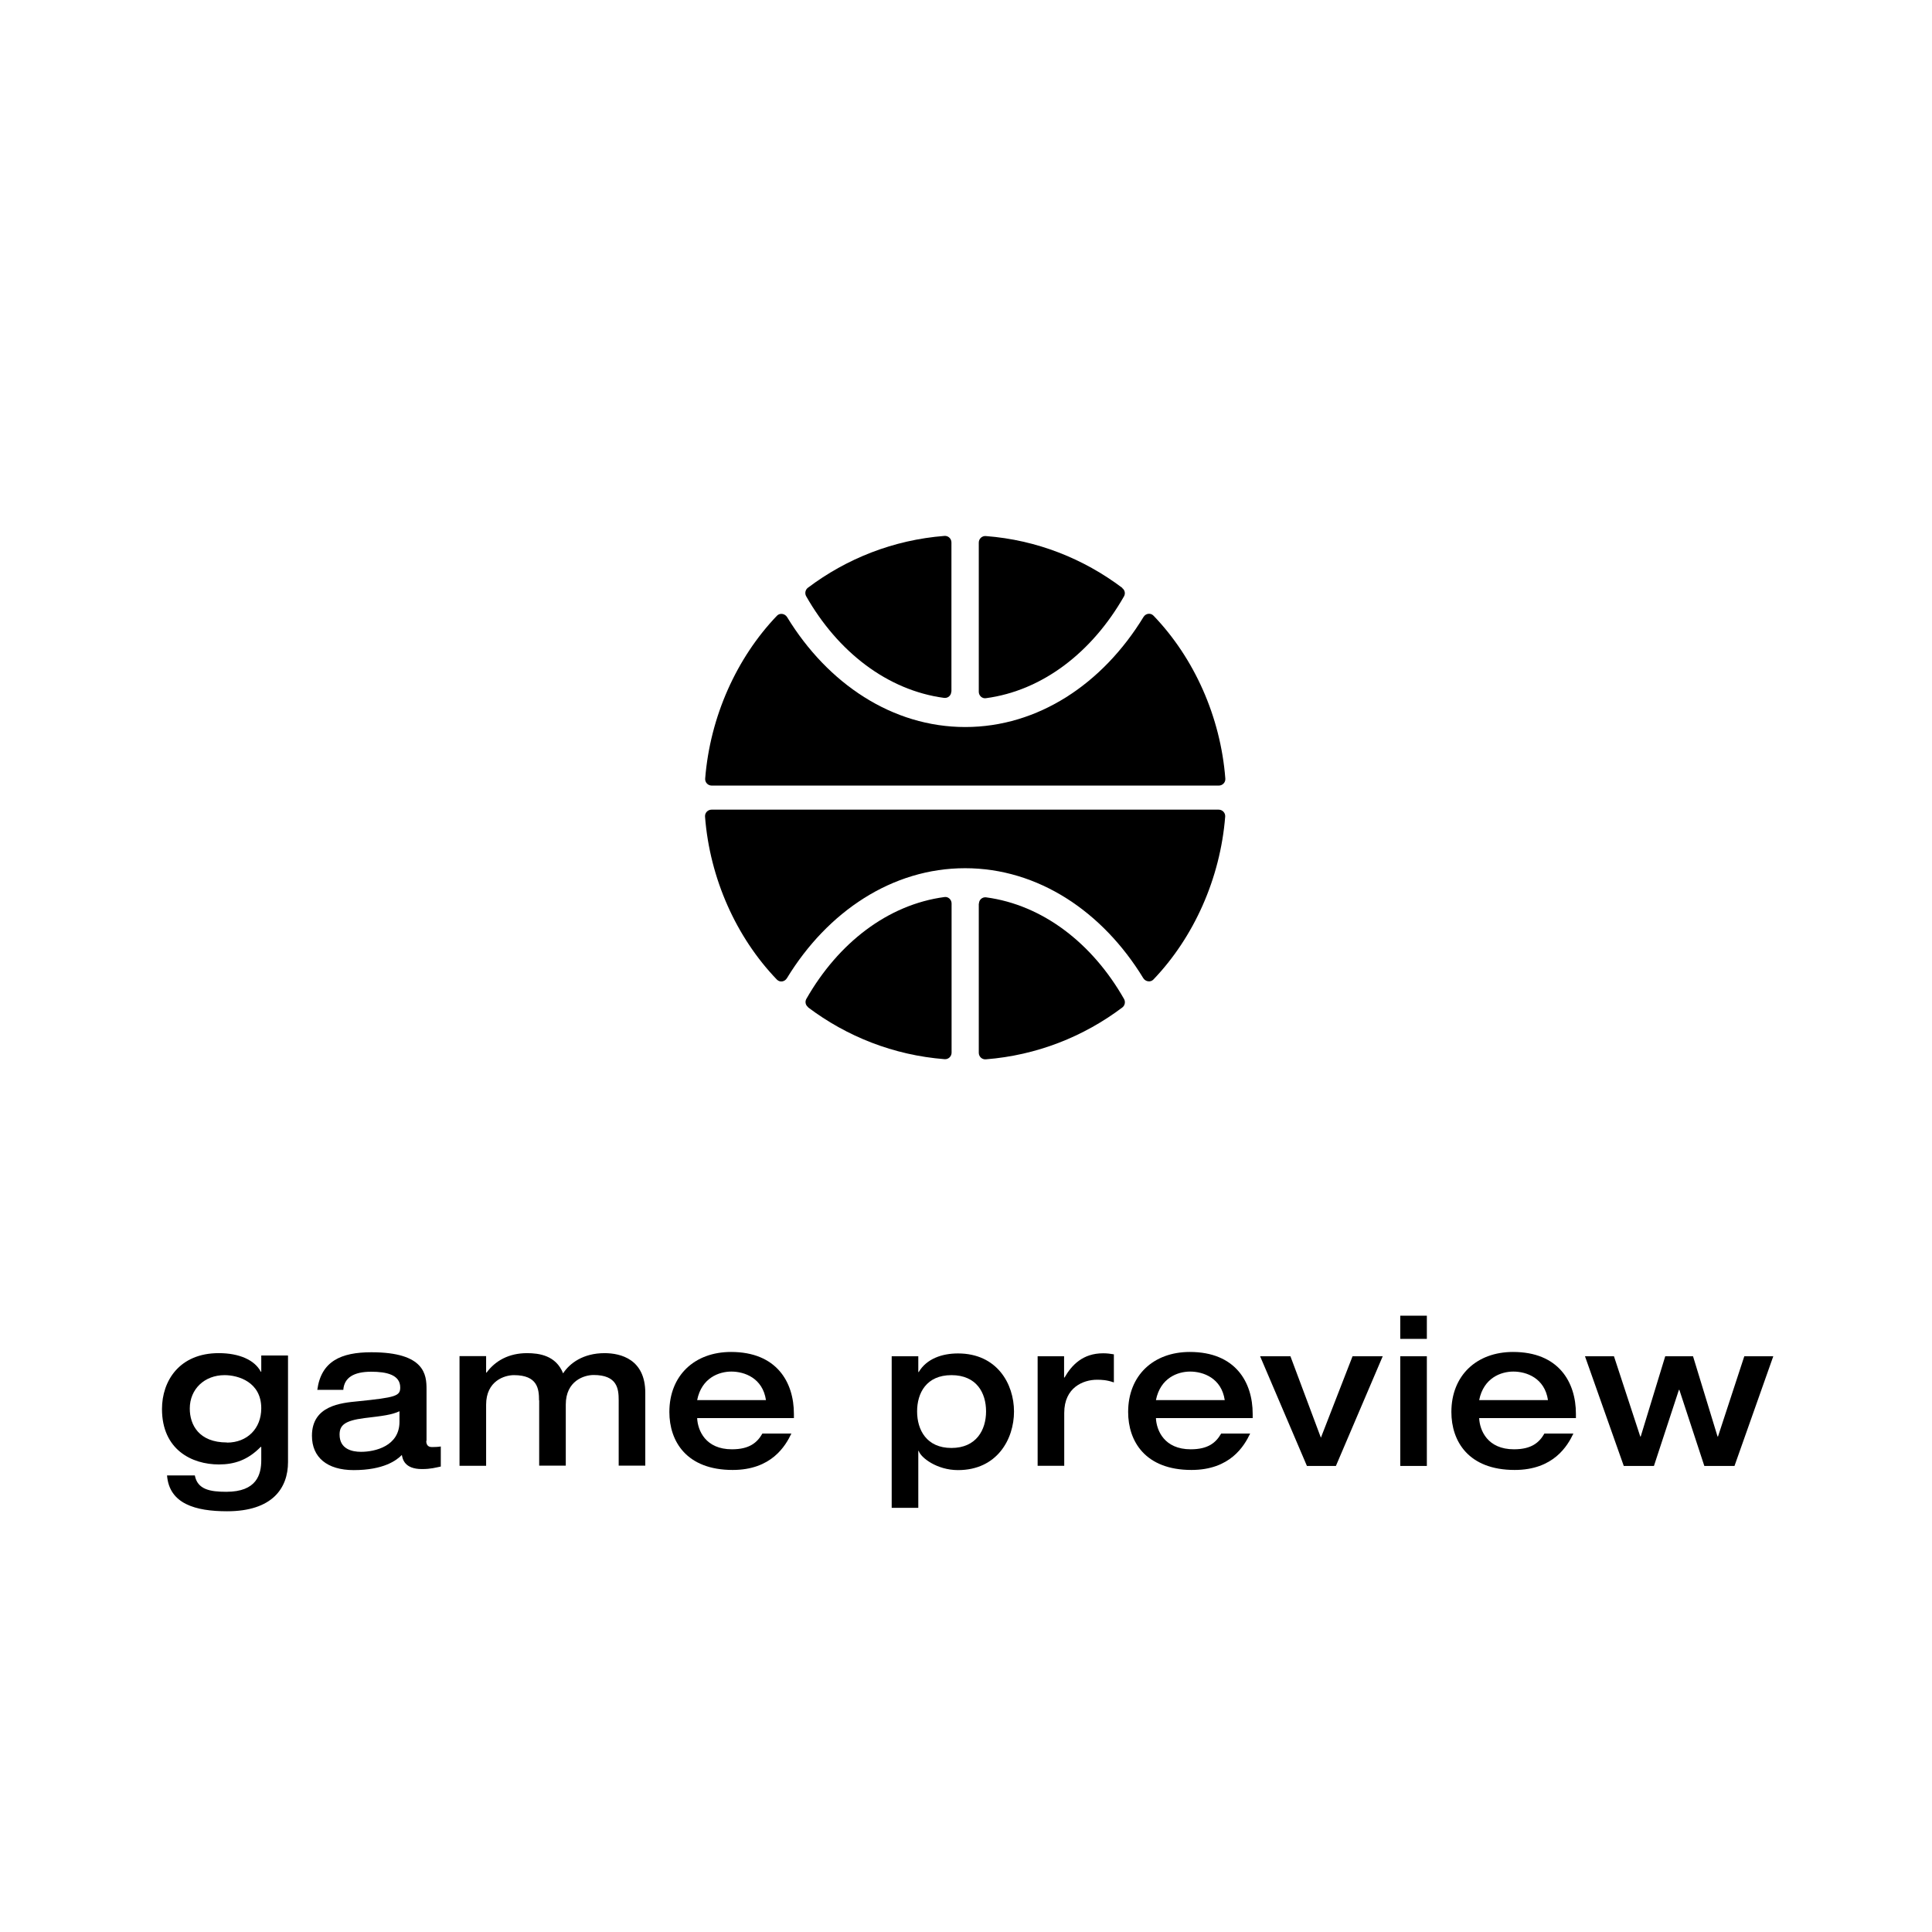 <?xml version="1.0" encoding="UTF-8"?><svg id="uuid-507fe444-e179-4c6e-945d-ed35aac4819f" xmlns="http://www.w3.org/2000/svg" viewBox="0 0 130 130"><g id="uuid-570883aa-c39b-4bc7-a9c0-17f2bcdd7872"><rect width="130" height="130" fill="none"/><path d="M19.38,91.23v7.15c0,1.75-1.05,3.31-4.1,3.31-2.13,0-3.89-.5-4.04-2.41h1.87c.18.95,1.03,1.1,2.12,1.1,2.05,0,2.35-1.17,2.35-2.13v-.89h-.04c-.86.88-1.76,1.18-2.81,1.18-1.82,0-3.83-.99-3.83-3.73,0-1.89,1.17-3.76,3.82-3.76,1.39,0,2.42.47,2.83,1.25h.03v-1.09h1.79ZM15.27,97.07c1.37,0,2.31-.95,2.31-2.31,0-1.77-1.55-2.23-2.47-2.23-1.34,0-2.34.93-2.34,2.25,0,1.09.61,2.28,2.5,2.28Z"/><path d="M28.68,96.95c0,.4.27.42.39.42.17,0,.44-.01.59-.04v1.35c-.35.07-.66.17-1.27.17-1.17,0-1.3-.67-1.35-.95-.35.36-1.22,1.02-3.24,1.02-1.79,0-2.81-.86-2.81-2.31,0-2.03,1.95-2.21,3.09-2.32,2.57-.26,2.85-.36,2.85-.93,0-.85-.91-1.06-1.95-1.06-1.18,0-1.82.4-1.88,1.22h-1.75c.26-1.93,1.6-2.53,3.64-2.53,3.6,0,3.71,1.52,3.71,2.48v3.49ZM26.88,94.96c-.52.24-1.08.31-2.35.46-1.35.17-1.68.49-1.68,1.11,0,.97.83,1.16,1.44,1.16.96,0,2.59-.39,2.59-2.02v-.71Z"/><path d="M36.27,94.23c0-.77-.09-1.7-1.69-1.7-.62,0-1.87.38-1.87,1.99v4.11h-1.79v-7.38h1.79v1.11h.03c.58-.79,1.49-1.31,2.72-1.31.81,0,1.95.15,2.43,1.36.44-.68,1.35-1.36,2.79-1.36,1.1,0,2.74.42,2.74,2.67v4.9h-1.79v-4.4c0-.77-.09-1.7-1.69-1.7-.62,0-1.87.38-1.87,1.99v4.11h-1.79v-4.4Z"/><path d="M46.91,95.43c.04.82.56,2.09,2.34,2.09,1.18,0,1.7-.45,2.05-1.06h1.95c-.39.82-1.33,2.45-3.95,2.45-3.11,0-4.26-1.93-4.26-3.9,0-2.46,1.7-4.04,4.15-4.04,3.06,0,4.23,2.02,4.23,4.17v.28h-6.5ZM51.54,94.21c-.22-1.48-1.44-1.92-2.33-1.92-.83,0-2,.42-2.3,1.92h4.63Z"/><path d="M60,91.26h1.79v1.06h.03c.53-.89,1.56-1.25,2.64-1.25,2.63,0,3.77,2.05,3.77,3.91s-1.14,3.94-3.77,3.94c-1.43,0-2.51-.85-2.64-1.29h-.03v3.83h-1.79v-10.19ZM61.71,94.97c0,1.25.64,2.46,2.31,2.46s2.33-1.21,2.33-2.46-.64-2.44-2.33-2.44-2.31,1.21-2.31,2.44Z"/><path d="M69.81,91.26h1.79v1.43h.03c.48-.83,1.22-1.63,2.6-1.63.27,0,.48.03.72.07v1.89c-.49-.17-.83-.18-1.14-.18-.91,0-2.2.51-2.2,2.23v3.56h-1.79v-7.38Z"/><path d="M77.78,95.43c.04.82.56,2.09,2.34,2.09,1.18,0,1.7-.45,2.05-1.06h1.95c-.39.82-1.33,2.45-3.95,2.45-3.11,0-4.26-1.93-4.26-3.9,0-2.46,1.7-4.04,4.15-4.04,3.06,0,4.23,2.02,4.23,4.17v.28h-6.5ZM82.41,94.21c-.22-1.48-1.44-1.92-2.33-1.92-.83,0-2,.42-2.3,1.92h4.63Z"/><path d="M84.8,91.26h2.03l2.05,5.48,2.13-5.48h2.03l-3.15,7.38h-1.95l-3.15-7.38Z"/><path d="M94.22,88.53h1.79v1.56h-1.79v-1.56ZM94.22,91.26h1.79v7.38h-1.79v-7.38Z"/><path d="M99.53,95.43c.04.82.56,2.09,2.34,2.09,1.18,0,1.7-.45,2.05-1.06h1.95c-.39.82-1.33,2.45-3.95,2.45-3.11,0-4.26-1.93-4.26-3.9,0-2.46,1.7-4.04,4.15-4.04,3.06,0,4.23,2.02,4.23,4.17v.28h-6.5ZM104.16,94.21c-.22-1.48-1.44-1.92-2.33-1.92-.83,0-2,.42-2.3,1.92h4.63Z"/><path d="M106.65,91.26h1.95l1.77,5.4h.03l1.65-5.4h1.87l1.65,5.4h.03l1.77-5.4h1.95l-2.61,7.38h-2.03l-1.68-5.12h-.03l-1.68,5.12h-2.03l-2.61-7.38Z"/><path d="M65.86,60.8v10.04c0,.25.21.46.47.44,3.44-.27,6.59-1.53,9.19-3.49.17-.13.22-.37.12-.56-2.13-3.75-5.47-6.34-9.29-6.85-.26-.03-.48.17-.48.43Z"/><path d="M54.37,67.78c2.6,1.96,5.75,3.22,9.19,3.49.25.02.47-.18.47-.44v-10.04c0-.26-.23-.47-.48-.43-3.82.51-7.15,3.1-9.29,6.85-.11.19-.06.43.12.56Z"/><path d="M47.44,54.95c.32,4.16,2.1,8.12,4.83,10.96.2.21.53.16.68-.09,2.74-4.49,7.09-7.4,11.99-7.4s9.25,2.91,11.99,7.4c.15.24.49.29.68.09,2.72-2.84,4.5-6.8,4.83-10.96.02-.25-.18-.47-.44-.47h-34.12c-.25,0-.46.21-.44.47Z"/><path d="M75.52,39.56c-2.6-1.96-5.75-3.23-9.19-3.49-.25-.02-.47.18-.47.44v10.04c0,.26.23.47.48.43,3.82-.51,7.15-3.1,9.29-6.85.11-.19.06-.43-.12-.56Z"/><path d="M77.62,41.43c-.2-.21-.53-.16-.68.09-2.74,4.49-7.09,7.4-11.99,7.4s-9.25-2.91-11.99-7.4c-.15-.24-.49-.29-.68-.09-2.72,2.84-4.5,6.8-4.83,10.96-.02.25.18.47.44.47h34.12c.25,0,.46-.21.44-.47-.32-4.16-2.1-8.12-4.83-10.96Z"/><path d="M64.02,46.54v-10.04c0-.25-.21-.46-.47-.44-3.44.27-6.59,1.53-9.19,3.49-.17.13-.22.37-.12.56,2.13,3.75,5.47,6.34,9.29,6.85.26.03.48-.17.48-.43Z"/></g></svg>